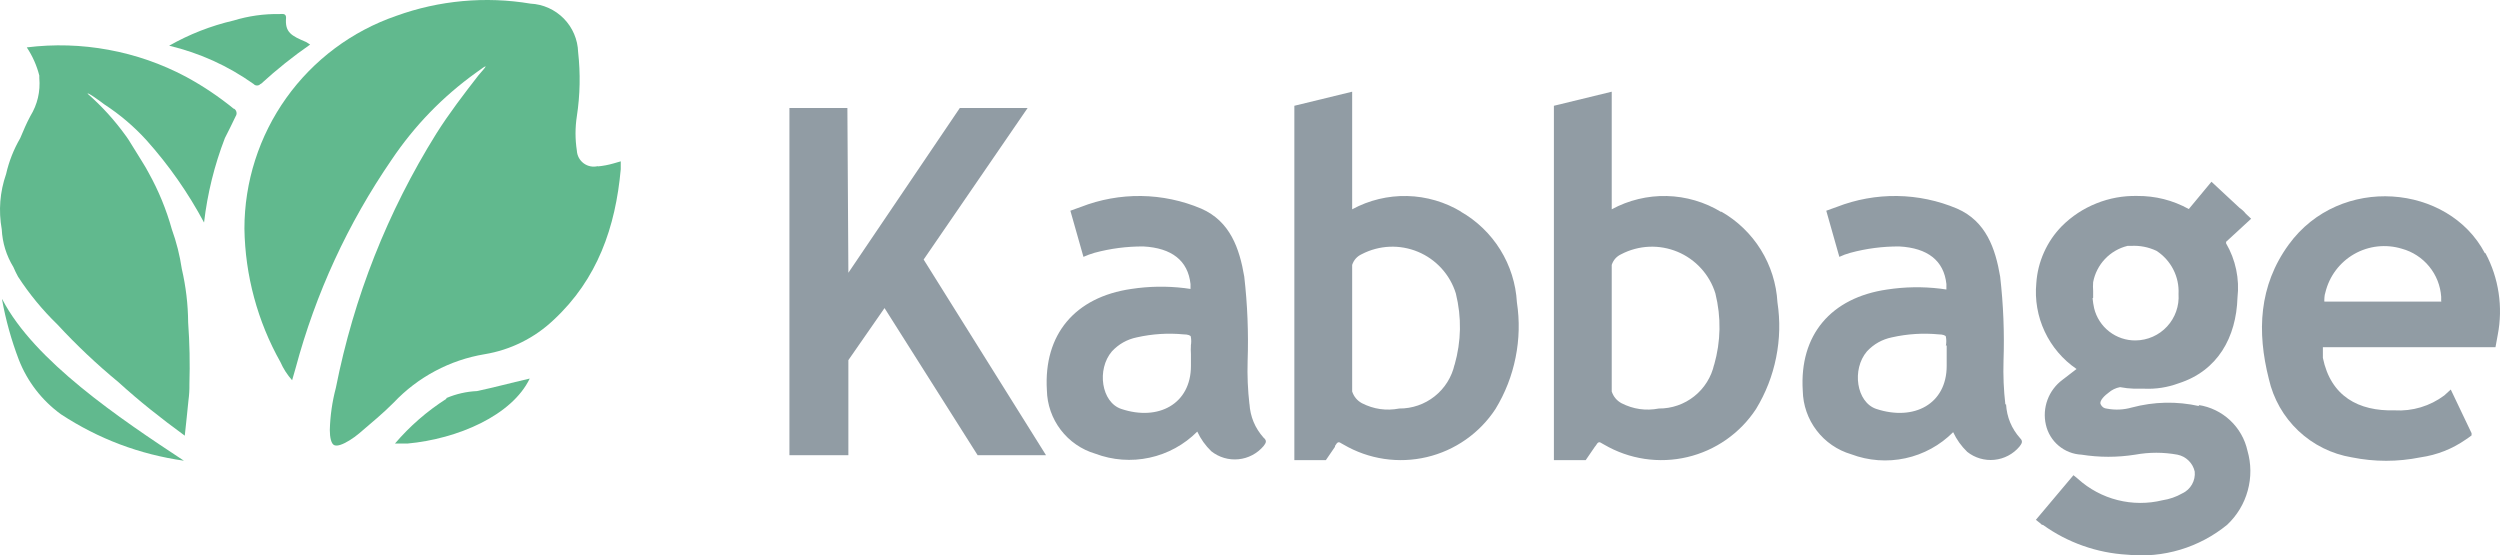 <?xml version="1.0" encoding="UTF-8"?>
<svg xmlns="http://www.w3.org/2000/svg" xmlns:xlink="http://www.w3.org/1999/xlink" width="2670.46pt" height="593.28pt" viewBox="0 0 2670.46 593.28" version="1.1">
<defs>
<clipPath id="clip1">
  <path d="M 2416 209 L 2670.461 209 L 2670.461 493 L 2416 493 Z M 2416 209 "/>
</clipPath>
<clipPath id="clip2">
  <path d="M 2174 194 L 2405 194 L 2405 593.281 L 2174 593.281 Z M 2174 194 "/>
</clipPath>
</defs>
<g id="surface1">
<path style=" stroke:none;fill-rule:nonzero;fill:rgb(56.898%,61.2%,64.299%);fill-opacity:1;" d="M 1553.762 389.344 C 1553.02 392.668 1552 395.91 1550.699 399.066 C 1549.41 402.219 1547.859 405.242 1546.059 408.133 C 1544.25 411.02 1542.211 413.742 1539.941 416.289 C 1537.672 418.832 1535.199 421.168 1532.531 423.289 C 1529.871 425.414 1527.039 427.293 1524.051 428.941 C 1521.059 430.582 1517.961 431.961 1514.738 433.078 C 1511.512 434.195 1508.219 435.023 1504.859 435.578 C 1501.488 436.133 1498.109 436.398 1494.699 436.375 C 1480.73 439.035 1467.391 437.133 1454.73 430.672 C 1449.66 427.855 1446.199 423.695 1444.359 418.191 L 1444.359 282.949 C 1446.129 277.672 1449.531 273.867 1454.57 271.523 C 1459.18 269.125 1464 267.25 1469.012 265.906 C 1474.031 264.566 1479.141 263.781 1484.328 263.562 C 1489.52 263.34 1494.672 263.684 1499.789 264.598 C 1504.91 265.508 1509.859 266.965 1514.648 268.961 C 1519.449 270.961 1523.969 273.457 1528.219 276.453 C 1532.461 279.445 1536.328 282.863 1539.828 286.707 C 1543.32 290.551 1546.359 294.73 1548.941 299.238 C 1551.512 303.75 1553.57 308.484 1555.109 313.453 C 1561.391 339.016 1560.941 364.465 1553.762 389.789 Z M 1561.27 226.441 C 1552.5 221.105 1543.199 216.996 1533.352 214.105 C 1523.5 211.215 1513.449 209.641 1503.191 209.395 C 1492.941 209.141 1482.82 210.223 1472.84 212.621 C 1462.871 215.031 1453.379 218.688 1444.359 223.586 L 1444.359 97.957 L 1382.602 112.984 L 1382.602 491.531 L 1416.25 491.531 L 1426.02 477.254 C 1426.02 477.254 1426.02 477.254 1426.02 476.352 L 1427.98 473.5 C 1430.391 470.941 1432.031 473.5 1435.34 475.004 C 1441.969 478.867 1448.91 482.078 1456.148 484.629 C 1463.398 487.176 1470.809 489.02 1478.41 490.16 C 1486.012 491.289 1493.641 491.699 1501.309 491.383 C 1508.98 491.07 1516.551 490.027 1524.031 488.27 C 1531.512 486.512 1538.75 484.062 1545.762 480.922 C 1552.762 477.781 1559.41 474.008 1565.699 469.605 C 1571.988 465.199 1577.809 460.246 1583.148 454.73 C 1588.5 449.219 1593.281 443.254 1597.48 436.828 C 1607.859 419.773 1615.012 401.461 1618.93 381.883 C 1622.859 362.312 1623.328 342.656 1620.328 322.918 C 1619.77 312.973 1617.98 303.258 1614.98 293.754 C 1611.98 284.258 1607.859 275.273 1602.609 266.809 C 1597.352 258.34 1591.141 250.652 1583.969 243.746 C 1576.789 236.836 1568.879 230.914 1560.219 225.992 L 1561.27 226.441 "/>
<path style=" stroke:none;fill-rule:nonzero;fill:rgb(56.898%,61.2%,64.299%);fill-opacity:1;" d="M 1831.02 389.344 C 1830.27 392.668 1829.262 395.91 1827.969 399.066 C 1826.672 402.219 1825.121 405.242 1823.309 408.133 C 1821.5 411.02 1819.469 413.742 1817.199 416.289 C 1814.93 418.832 1812.461 421.168 1809.789 423.289 C 1807.129 425.414 1804.301 427.293 1801.309 428.941 C 1798.328 430.582 1795.219 431.961 1791.988 433.078 C 1788.781 434.195 1785.48 435.023 1782.121 435.578 C 1778.762 436.133 1775.359 436.398 1771.961 436.375 C 1757.98 439.035 1744.66 437.133 1731.98 430.672 C 1726.91 427.855 1723.461 423.695 1721.621 418.191 L 1721.621 282.949 C 1723.379 277.672 1726.789 273.867 1731.828 271.523 C 1736.441 269.125 1741.25 267.25 1746.281 265.906 C 1751.301 264.566 1756.398 263.781 1761.59 263.562 C 1766.781 263.34 1771.93 263.684 1777.051 264.598 C 1782.16 265.508 1787.109 266.965 1791.922 268.961 C 1796.711 270.961 1801.23 273.457 1805.469 276.453 C 1809.719 279.445 1813.59 282.863 1817.078 286.707 C 1820.578 290.551 1823.621 294.73 1826.191 299.238 C 1828.781 303.75 1830.828 308.484 1832.359 313.453 C 1838.641 339.016 1838.191 364.465 1831.02 389.789 Z M 1838.531 226.441 C 1829.762 221.105 1820.449 216.996 1810.609 214.105 C 1800.762 211.215 1790.711 209.641 1780.449 209.395 C 1770.191 209.141 1760.078 210.223 1750.102 212.629 C 1740.129 215.031 1730.629 218.688 1721.621 223.586 L 1721.621 97.957 L 1659.852 112.984 L 1659.852 491.531 L 1693.809 491.531 L 1703.578 477.254 C 1703.578 477.254 1703.578 477.254 1704.328 476.352 L 1706.289 473.5 C 1708.691 470.941 1710.352 473.5 1713.648 475.004 C 1720.281 478.867 1727.219 482.078 1734.461 484.629 C 1741.699 487.176 1749.129 489.02 1756.719 490.16 C 1764.309 491.289 1771.949 491.699 1779.621 491.383 C 1787.289 491.07 1794.871 490.027 1802.34 488.27 C 1809.809 486.512 1817.051 484.062 1824.07 480.922 C 1831.07 477.781 1837.719 474.008 1844.012 469.605 C 1850.301 465.199 1856.121 460.246 1861.469 454.73 C 1866.809 449.219 1871.59 443.254 1875.801 436.828 C 1886.172 419.773 1893.32 401.461 1897.238 381.883 C 1901.172 362.312 1901.629 342.656 1898.641 322.918 C 1898.07 312.973 1896.289 303.258 1893.289 293.754 C 1890.289 284.258 1886.16 275.273 1880.922 266.809 C 1875.672 258.34 1869.449 250.656 1862.281 243.746 C 1855.109 236.836 1847.191 230.914 1838.531 225.992 L 1838.531 226.441 "/>
<path style=" stroke:none;fill-rule:nonzero;fill:rgb(56.898%,61.2%,64.299%);fill-opacity:1;" d="M 1097.672 115.387 L 1025.238 115.387 L 906.219 291.359 L 905.168 115.387 L 843.254 115.387 L 843.254 486.27 L 906.219 486.27 L 906.219 384.684 L 944.844 329.082 L 1044.32 486.27 L 1117.359 486.27 L 986.617 277.234 L 1097.672 115.387 "/>
<path style=" stroke:none;fill-rule:nonzero;fill:rgb(56.898%,61.2%,64.299%);fill-opacity:1;" d="M 1272.141 368.754 C 1271.91 371.914 1271.91 375.062 1272.141 378.223 C 1272.141 382.43 1272.141 386.637 1272.141 390.848 C 1272.141 431.566 1237.281 450.051 1197.762 436.828 C 1176.422 429.766 1171.301 394.602 1187.691 375.363 C 1195.012 367.516 1203.922 362.504 1214.441 360.336 C 1230.949 356.641 1247.629 355.59 1264.48 357.188 C 1268.68 357.188 1271.539 358.234 1271.988 359.441 C 1272.602 362.793 1272.602 366.152 1271.988 369.504 Z M 1334.66 432.02 C 1332.879 416.586 1332.219 401.109 1332.699 385.59 C 1333.73 355.441 1332.531 325.387 1329.09 295.418 C 1323.98 265.363 1314.07 236.363 1283.109 222.836 C 1272.969 218.543 1262.5 215.266 1251.73 213 C 1240.949 210.734 1230.059 209.523 1219.039 209.371 C 1208.031 209.219 1197.109 210.121 1186.27 212.082 C 1175.43 214.043 1164.879 217.027 1154.621 221.035 L 1150.422 222.535 L 1143.352 225.09 L 1157.328 274.379 L 1163.191 271.977 L 1169.199 270.023 C 1186.328 265.406 1203.762 263.152 1221.5 263.262 C 1251.551 264.914 1268.98 278.285 1271.691 303.379 C 1271.77 304.09 1271.77 304.789 1271.691 305.488 L 1271.691 308.648 L 1265.23 307.742 C 1246.25 305.473 1227.32 305.773 1208.422 308.648 C 1148.309 317.363 1114.648 357.188 1118.262 416.84 C 1118.422 424.5 1119.762 431.945 1122.289 439.176 C 1124.82 446.41 1128.41 453.07 1133.051 459.16 C 1137.699 465.25 1143.172 470.473 1149.48 474.82 C 1155.781 479.176 1162.609 482.434 1169.949 484.613 C 1179.199 488.109 1188.762 490.215 1198.621 490.945 C 1208.48 491.676 1218.238 490.988 1227.91 488.895 C 1237.57 486.812 1246.738 483.391 1255.422 478.648 C 1264.102 473.898 1271.93 468.027 1278.898 461.02 C 1282.609 468.961 1287.629 475.973 1293.93 482.062 C 1295.961 483.664 1298.129 485.066 1300.43 486.254 C 1302.719 487.453 1305.121 488.406 1307.602 489.137 C 1310.09 489.867 1312.621 490.348 1315.199 490.59 C 1317.781 490.828 1320.359 490.824 1322.93 490.566 C 1325.512 490.312 1328.039 489.809 1330.52 489.066 C 1333 488.32 1335.379 487.344 1337.672 486.141 C 1339.969 484.938 1342.121 483.52 1344.148 481.902 C 1346.172 480.273 1348.012 478.48 1349.691 476.504 C 1351.641 473.797 1354.191 471.094 1349.691 467.48 C 1340.512 457.141 1335.5 445.066 1334.66 431.27 L 1334.66 432.02 "/>
<path style=" stroke:none;fill-rule:nonzero;fill:rgb(56.898%,61.2%,64.299%);fill-opacity:1;" d="M 2079.422 368.754 C 2079.422 371.758 2079.422 375.062 2079.422 378.223 C 2079.422 382.43 2079.422 386.637 2079.422 390.848 C 2079.422 431.566 2044.551 450.051 2004.289 436.828 C 1982.941 429.766 1977.84 394.602 1994.211 375.363 C 2001.539 367.516 2010.449 362.504 2020.969 360.336 C 2037.48 356.641 2054.16 355.59 2071.012 357.18 C 2075.059 357.188 2078.07 358.234 2078.52 359.441 C 2079.18 362.793 2079.18 366.152 2078.52 369.504 Z M 2142.09 432.02 C 2140.301 416.586 2139.66 401.109 2140.129 385.59 C 2141.172 355.441 2139.961 325.387 2136.531 295.418 C 2131.422 265.363 2121.5 236.363 2090.539 222.836 C 2080.391 218.543 2069.941 215.266 2059.16 213 C 2048.379 210.734 2037.488 209.523 2026.469 209.371 C 2015.461 209.219 2004.539 210.121 1993.699 212.082 C 1982.859 214.043 1972.32 217.027 1962.051 221.035 L 1957.852 222.535 L 1950.789 225.09 L 1964.762 274.379 L 1970.469 271.977 L 1976.641 270.023 C 1993.762 265.406 2011.191 263.152 2028.93 263.262 C 2058.98 264.914 2076.41 278.285 2079.121 303.379 L 2079.121 309.246 L 2072.66 308.34 C 2053.691 306.07 2034.75 306.379 2015.852 309.246 C 1955.75 317.961 1921.93 357.785 1925.691 417.438 C 1925.84 425.105 1927.18 432.555 1929.699 439.785 C 1932.219 447.023 1935.801 453.688 1940.461 459.781 C 1945.102 465.875 1950.578 471.098 1956.891 475.438 C 1963.211 479.785 1970.039 483.047 1977.391 485.223 C 1986.629 488.707 1996.191 490.812 2006.051 491.543 C 2015.91 492.273 2025.68 491.594 2035.34 489.5 C 2045.012 487.41 2054.172 483.988 2062.852 479.246 C 2071.531 474.504 2079.352 468.625 2086.328 461.625 C 2090.039 469.562 2095.059 476.578 2101.359 482.66 C 2103.391 484.273 2105.559 485.672 2107.859 486.863 C 2110.148 488.051 2112.539 489.004 2115.031 489.734 C 2117.52 490.465 2120.051 490.953 2122.629 491.191 C 2125.211 491.434 2127.781 491.422 2130.371 491.164 C 2132.941 490.91 2135.469 490.406 2137.949 489.664 C 2140.43 488.918 2142.809 487.941 2145.109 486.738 C 2147.398 485.535 2149.551 484.117 2151.578 482.5 C 2153.602 480.883 2155.441 479.078 2157.109 477.102 C 2159.07 474.395 2161.629 471.691 2157.859 468.086 C 2148.691 457.746 2143.68 445.664 2142.84 431.867 L 2142.09 432.02 "/>
<g clip-path="url(#clip1)" clip-rule="nonzero">
<path style=" stroke:none;fill-rule:nonzero;fill:rgb(56.898%,61.2%,64.299%);fill-opacity:1;" d="M 2607.941 322.168 L 2604.93 322.168 C 2603.531 322.242 2602.129 322.242 2600.73 322.168 L 2490.121 322.168 C 2487.27 322.168 2483.211 322.168 2482.922 322.168 C 2482.609 322.168 2482.922 319.012 2482.922 317.809 C 2483.012 315.91 2483.359 314.059 2483.961 312.25 C 2485 307.973 2486.461 303.848 2488.34 299.871 C 2490.219 295.895 2492.48 292.152 2495.121 288.637 C 2497.77 285.121 2500.738 281.91 2504.039 279 C 2507.34 276.094 2510.898 273.551 2514.719 271.367 C 2518.539 269.188 2522.539 267.414 2526.719 266.055 C 2530.91 264.691 2535.18 263.762 2539.551 263.273 C 2543.93 262.781 2548.301 262.738 2552.68 263.141 C 2557.059 263.543 2561.352 264.383 2565.559 265.664 C 2571.309 267.23 2576.672 269.633 2581.672 272.871 C 2586.66 276.109 2591.039 280.031 2594.809 284.637 C 2598.59 289.242 2601.57 294.316 2603.762 299.852 C 2605.949 305.387 2607.238 311.117 2607.641 317.055 L 2607.641 321.719 Z M 2654.219 270.32 C 2615.602 196.836 2499.738 185.719 2444.738 261.305 C 2412.73 305.336 2410.781 354.48 2423.551 404.82 C 2424.738 410.078 2426.309 415.23 2428.25 420.254 C 2430.211 425.285 2432.52 430.145 2435.18 434.836 C 2437.852 439.516 2440.852 443.988 2444.18 448.227 C 2447.512 452.473 2451.129 456.445 2455.059 460.152 C 2458.98 463.855 2463.148 467.254 2467.57 470.348 C 2472 473.434 2476.621 476.184 2481.449 478.582 C 2486.281 480.988 2491.262 483.023 2496.391 484.688 C 2501.52 486.352 2506.738 487.633 2512.07 488.523 C 2536.559 493.457 2561.051 493.457 2585.551 488.523 C 2603.301 485.957 2619.531 479.547 2634.238 469.289 C 2635.738 468.234 2639.352 465.832 2640.102 465.082 L 2640.102 462.676 L 2639.352 461.172 L 2617.859 416.09 L 2610.949 422.398 C 2603.32 428.102 2594.949 432.324 2585.828 435.062 C 2576.711 437.797 2567.398 438.891 2557.898 438.328 C 2519.281 439.387 2489.68 423.305 2481.262 382.277 C 2481.16 380.371 2481.16 378.469 2481.262 376.566 L 2481.262 370.855 L 2573.078 370.855 C 2600.879 370.855 2628.828 370.855 2656.629 370.855 L 2665.641 370.855 L 2668.051 357.633 C 2670.922 342.789 2671.23 327.887 2668.988 312.938 C 2666.75 297.977 2662.078 283.828 2654.969 270.477 L 2654.219 270.32 "/>
</g>
<g clip-path="url(#clip2)" clip-rule="nonzero">
<path style=" stroke:none;fill-rule:nonzero;fill:rgb(56.898%,61.2%,64.299%);fill-opacity:1;" d="M 2235.859 318.113 C 2235.859 315.707 2235.859 313.301 2235.859 310.746 C 2235.629 307.641 2235.629 304.531 2235.859 301.434 C 2236.73 296.781 2238.238 292.348 2240.391 288.133 C 2242.539 283.914 2245.238 280.09 2248.488 276.652 C 2251.738 273.219 2255.422 270.309 2259.5 267.926 C 2263.59 265.543 2267.93 263.789 2272.531 262.66 L 2276.129 262.66 C 2285.691 262.105 2294.809 263.859 2303.48 267.918 C 2307.301 270.383 2310.738 273.305 2313.789 276.684 C 2316.84 280.055 2319.398 283.766 2321.469 287.816 C 2323.551 291.867 2325.059 296.117 2326.012 300.566 C 2326.961 305.016 2327.309 309.508 2327.078 314.051 C 2327.289 317.211 2327.191 320.352 2326.762 323.48 C 2326.328 326.617 2325.59 329.676 2324.539 332.652 C 2323.488 335.633 2322.148 338.477 2320.512 341.184 C 2318.891 343.898 2317 346.406 2314.852 348.727 C 2312.699 351.051 2310.34 353.133 2307.781 354.969 C 2305.199 356.812 2302.469 358.375 2299.59 359.652 C 2296.699 360.934 2293.711 361.914 2290.609 362.582 C 2287.531 363.254 2284.398 363.613 2281.238 363.641 C 2276.141 363.707 2271.18 362.918 2266.359 361.301 C 2261.52 359.676 2257.09 357.305 2253.07 354.176 C 2249.039 351.051 2245.641 347.352 2242.879 343.074 C 2240.109 338.801 2238.109 334.18 2236.91 329.23 C 2236.141 325.707 2235.59 322.152 2235.262 318.559 Z M 2349.309 433.82 C 2325.102 428.453 2301.012 428.957 2277.031 435.324 C 2268.359 437.781 2259.602 438.184 2250.73 436.527 C 2247.48 436.285 2245.172 434.691 2243.828 431.719 C 2242.172 427.812 2249.23 421.648 2252.23 419.547 C 2255.801 416.434 2259.922 414.43 2264.559 413.539 C 2269.531 414.484 2274.531 415.031 2279.59 415.188 L 2290.41 415.188 C 2303.012 415.746 2315.238 413.844 2327.078 409.477 C 2369 396.105 2388.691 360.336 2390.039 317.961 C 2391.191 307.887 2390.719 297.895 2388.641 287.973 C 2386.559 278.051 2382.969 268.715 2377.871 259.953 L 2377.871 258.301 L 2404.621 233.656 L 2398.91 228.246 C 2397.02 225.855 2394.809 223.805 2392.301 222.086 L 2362.238 194.137 L 2338.051 223.289 C 2320.828 213.828 2302.398 209.168 2282.738 209.312 C 2267.738 209.016 2253.281 211.66 2239.359 217.238 C 2225.422 222.816 2213.141 230.895 2202.5 241.469 C 2194.441 249.68 2188.07 259.031 2183.359 269.527 C 2178.66 280.023 2175.922 291.008 2175.148 302.484 C 2174.309 311.348 2174.648 320.164 2176.172 328.93 C 2177.691 337.707 2180.352 346.121 2184.129 354.18 C 2187.91 362.242 2192.68 369.664 2198.441 376.441 C 2204.211 383.223 2210.781 389.125 2218.121 394.152 C 2213.469 397.754 2207.148 402.715 2203.102 405.719 C 2199.449 408.426 2196.27 411.59 2193.539 415.223 C 2190.82 418.855 2188.672 422.793 2187.102 427.055 C 2185.531 431.305 2184.59 435.703 2184.289 440.23 C 2184 444.754 2184.352 449.234 2185.371 453.66 C 2186.34 458.035 2188 462.148 2190.328 465.988 C 2192.66 469.824 2195.539 473.184 2198.98 476.074 C 2202.41 478.969 2206.219 481.23 2210.391 482.871 C 2214.57 484.52 2218.898 485.445 2223.391 485.664 C 2242.52 488.691 2261.648 488.691 2280.789 485.664 C 2295.82 482.945 2310.852 482.945 2325.871 485.664 C 2330.461 486.59 2334.43 488.684 2337.781 491.953 C 2341.129 495.219 2343.32 499.137 2344.359 503.703 C 2344.602 506.086 2344.469 508.457 2343.98 510.805 C 2343.48 513.148 2342.641 515.363 2341.461 517.457 C 2340.27 519.543 2338.801 521.395 2337.039 523.031 C 2335.281 524.656 2333.309 525.977 2331.129 526.992 C 2324.52 530.762 2317.461 533.219 2309.941 534.359 C 2302.07 536.285 2294.09 537.23 2285.98 537.203 C 2277.891 537.176 2269.898 536.172 2262.051 534.191 C 2254.191 532.215 2246.68 529.324 2239.539 525.512 C 2232.391 521.703 2225.801 517.086 2219.781 511.664 L 2218.73 510.762 L 2214.82 507.605 L 2174.699 555.246 L 2179.961 559.457 C 2179.961 559.457 2179.961 559.457 2181.16 560.652 L 2182.211 560.652 C 2195.422 570.141 2209.691 577.594 2225.02 583.008 C 2240.352 588.426 2256.141 591.59 2272.371 592.512 C 2281.879 593.496 2291.398 593.531 2300.91 592.633 C 2310.422 591.73 2319.762 589.906 2328.922 587.164 C 2338.078 584.414 2346.871 580.797 2355.309 576.312 C 2363.75 571.824 2371.672 566.559 2379.07 560.508 C 2384.328 555.555 2388.828 549.973 2392.559 543.781 C 2396.281 537.582 2399.102 531 2401 524.023 C 2402.922 517.051 2403.852 509.953 2403.801 502.723 C 2403.75 495.496 2402.719 488.406 2400.711 481.457 C 2399.328 475.227 2397.051 469.336 2393.879 463.789 C 2390.711 458.246 2386.801 453.297 2382.129 448.934 C 2377.461 444.578 2372.25 441.004 2366.512 438.227 C 2360.762 435.449 2354.73 433.574 2348.422 432.617 L 2349.309 433.82 "/>
</g>
<path style=" stroke:none;fill-rule:nonzero;fill:rgb(37.999%,72.499%,55.699%);fill-opacity:1;" d="M 2.16 319.762 C 6.129 341.762 12.09 363.195 20.047 384.086 C 24.59 395.789 30.699 406.613 38.371 416.566 C 46.039 426.508 54.961 435.164 65.129 442.535 C 105.227 468.816 149.008 485.344 196.469 492.129 C 127.941 447.043 36.578 385.59 2.461 319.762 L 2.16 319.762 "/>
<path style=" stroke:none;fill-rule:nonzero;fill:rgb(37.999%,72.499%,55.699%);fill-opacity:1;" d="M 278.816 89.543 C 295.359 74.391 312.84 60.41 331.266 47.613 C 329.312 46.41 328.258 45.512 327.055 44.91 C 311.125 38.148 304.215 34.691 305.57 18.91 C 305.57 13.953 301.512 15.004 298.652 15.004 C 281.914 14.734 265.531 17.039 249.516 21.914 C 225.277 27.57 202.336 36.535 180.688 48.82 C 213.375 56.637 243.43 70.262 270.855 89.691 C 271.84 90.785 273.066 91.328 274.539 91.328 C 276.008 91.328 277.234 90.785 278.219 89.691 L 278.816 89.543 "/>
<path style=" stroke:none;fill-rule:nonzero;fill:rgb(37.999%,72.499%,55.699%);fill-opacity:1;" d="M 249.816 116.289 C 233.77 103.195 216.641 91.727 198.422 81.875 C 172.391 68.09 144.887 58.531 115.918 53.199 C 86.945 47.867 57.844 47.008 28.609 50.621 C 34.77 59.879 39.23 69.902 41.984 80.676 L 41.984 83.23 C 43.238 97.906 40.031 111.531 32.367 124.105 C 28.309 131.621 25.152 139.133 21.547 147.699 C 14.598 159.656 9.59 172.383 6.52 185.867 C -0.148 205.152 -1.703 224.836 1.859 244.93 C 2.605 259.453 6.762 272.93 14.336 285.352 C 15.809 288.844 17.461 292.25 19.293 295.57 C 31.367 314.117 45.344 331.098 61.223 346.516 C 81.621 368.57 103.406 389.164 126.594 408.277 C 148.68 428.414 171.676 446.602 197.371 465.379 C 199.324 448.699 199.625 442.992 201.277 427.965 C 202.082 422.078 202.434 416.172 202.328 410.227 C 202.996 388.266 202.547 366.324 200.977 344.406 C 200.832 325.121 198.574 306.086 194.215 287.305 C 192.074 272.824 188.52 258.695 183.547 244.93 C 177.699 223.918 169.48 203.883 158.898 184.816 C 154.992 177.152 148.828 168.137 137.562 149.652 C 136.809 148.301 135.004 146.047 134.555 145.289 C 122.656 128.703 109.031 113.676 93.68 100.211 C 92.629 97.508 108.707 109.379 111.414 111.48 C 128.086 122.316 143.113 135.09 156.496 149.805 C 180.5 176.645 200.988 205.949 217.957 237.715 C 221.574 206.723 228.988 176.664 240.199 147.551 C 244.105 139.734 247.859 132.52 251.77 124.105 C 252.684 122.727 252.941 121.23 252.555 119.621 C 252.168 118.02 251.258 116.801 249.816 115.988 L 249.816 116.289 "/>
<path style=" stroke:none;fill-rule:nonzero;fill:rgb(37.999%,72.499%,55.699%);fill-opacity:1;" d="M 476.582 426.156 C 455.988 439.336 437.758 455.215 421.883 473.797 C 425.188 473.797 428.641 473.797 431.5 473.797 L 435.254 473.797 C 489.055 468.84 546.91 443.742 565.848 404.371 C 543.754 409.477 528.578 413.684 509.488 417.746 C 498.234 418.277 487.414 420.73 477.031 425.105 L 476.582 426.156 "/>
<path style=" stroke:none;fill-rule:nonzero;fill:rgb(37.999%,72.499%,55.699%);fill-opacity:1;" d="M 638.578 177.453 C 637.285 177.773 635.98 177.953 634.652 177.984 C 633.32 178.023 632.004 177.91 630.695 177.652 C 629.391 177.391 628.129 176.996 626.914 176.457 C 625.695 175.922 624.551 175.258 623.484 174.469 C 622.414 173.68 621.445 172.781 620.574 171.777 C 619.703 170.773 618.949 169.684 618.32 168.512 C 617.688 167.344 617.191 166.117 616.832 164.836 C 616.477 163.555 616.262 162.25 616.188 160.922 C 614.297 148.652 614.297 136.375 616.188 124.105 C 619.66 101.324 620.105 78.48 617.539 55.578 C 617.43 52.254 617.02 48.969 616.297 45.719 C 615.574 42.473 614.559 39.32 613.25 36.258 C 611.941 33.203 610.359 30.289 608.508 27.527 C 606.652 24.766 604.562 22.195 602.23 19.82 C 599.898 17.449 597.367 15.312 594.637 13.41 C 591.906 11.508 589.023 9.879 585.988 8.512 C 582.953 7.148 579.82 6.078 576.582 5.301 C 573.348 4.523 570.07 4.051 566.746 3.887 C 542.66 -0.133 518.465 -1.039 494.148 1.18 C 469.832 3.395 446.195 8.652 423.234 16.961 C 411.473 21.008 400.094 25.938 389.102 31.754 C 378.105 37.566 367.621 44.199 357.656 51.641 C 347.688 59.078 338.359 67.25 329.66 76.141 C 320.965 85.031 313 94.539 305.777 104.664 C 298.551 114.793 292.156 125.418 286.578 136.535 C 281.008 147.66 276.324 159.145 272.531 170.992 C 268.738 182.836 265.883 194.91 263.965 207.199 C 262.047 219.488 261.086 231.855 261.086 244.293 C 261.48 269.273 264.93 293.82 271.438 317.938 C 277.953 342.059 287.324 365.004 299.559 386.785 C 302.695 393.902 306.855 400.367 312.031 406.172 L 315.789 393.102 C 337.273 313.125 371.438 238.984 418.277 170.691 C 442.766 134.285 472.816 103.281 508.441 77.668 C 522.719 67.152 520.613 69.555 511.145 80.375 C 495.367 100.66 479.734 121.102 466.062 142.738 C 413.781 226.73 378.02 317.246 358.766 414.289 C 354.855 429.066 352.703 444.09 352.305 459.371 C 352.305 467.336 353.805 474.395 357.262 475.602 C 360.723 476.805 366.277 474.695 373.191 470.484 C 377.121 468.086 380.824 465.379 384.312 462.375 C 396.484 451.859 409.105 441.641 420.527 430.066 C 433.465 416.398 448.238 405.141 464.852 396.293 C 481.461 387.457 499.047 381.477 517.605 378.375 C 531.426 376.098 544.609 371.848 557.16 365.621 C 569.703 359.402 581.066 351.477 591.242 341.855 C 638.125 298.426 657.516 242.672 663.074 180.758 C 663.148 180.109 663.148 179.457 663.074 178.805 L 663.074 172.344 L 655.262 174.598 C 649.801 176.176 644.238 177.227 638.578 177.754 L 638.578 177.453 "/>
</g>
</svg>
